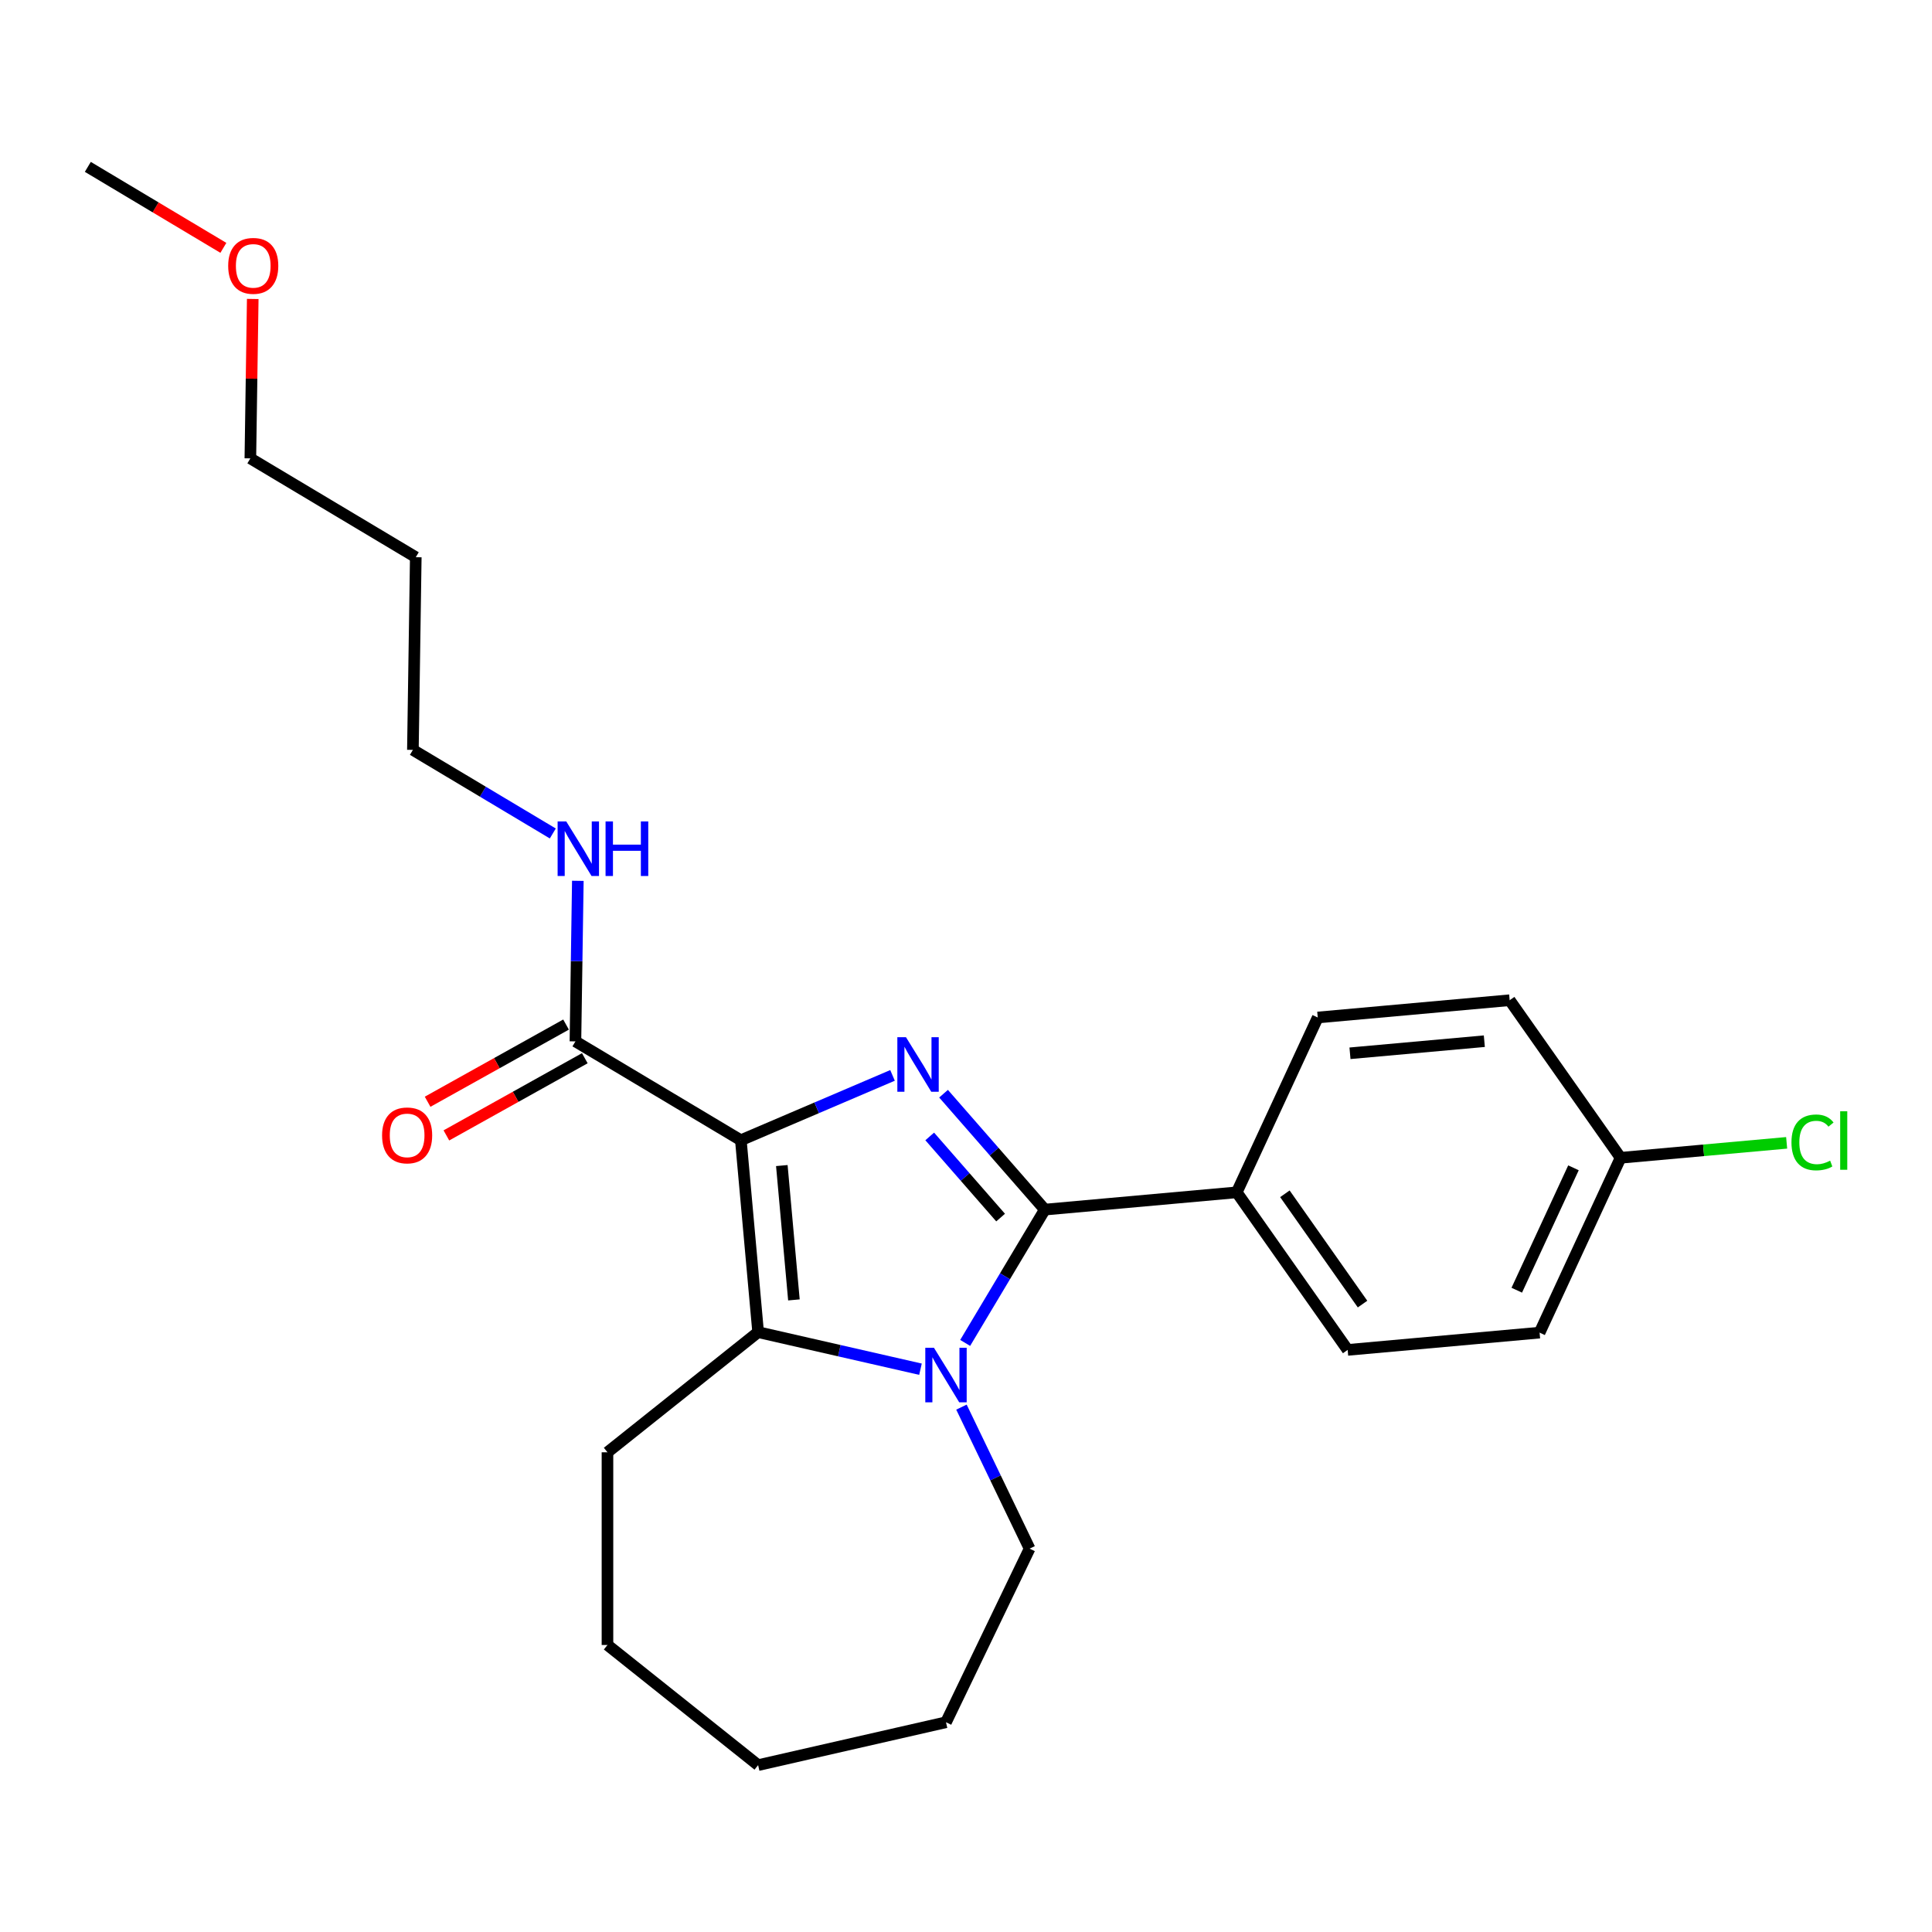 <?xml version='1.0' encoding='iso-8859-1'?>
<svg version='1.1' baseProfile='full'
              xmlns='http://www.w3.org/2000/svg'
                      xmlns:rdkit='http://www.rdkit.org/xml'
                      xmlns:xlink='http://www.w3.org/1999/xlink'
                  xml:space='preserve'
width='1000px' height='1000px' viewBox='0 0 1000 1000'>
<!-- END OF HEADER -->
<rect style='opacity:1.0;fill:#FFFFFF;stroke:none' width='1000' height='1000' x='0' y='0'> </rect>
<path class='bond-0' d='M 383.463,590.18 L 422.717,573.402' style='fill:none;fill-rule:evenodd;stroke:#000000;stroke-width:6px;stroke-linecap:butt;stroke-linejoin:miter;stroke-opacity:1' />
<path class='bond-0' d='M 422.717,573.402 L 461.971,556.624' style='fill:none;fill-rule:evenodd;stroke:#0000FF;stroke-width:6px;stroke-linecap:butt;stroke-linejoin:miter;stroke-opacity:1' />
<path class='bond-3' d='M 383.463,590.18 L 392.404,689.518' style='fill:none;fill-rule:evenodd;stroke:#000000;stroke-width:6px;stroke-linecap:butt;stroke-linejoin:miter;stroke-opacity:1' />
<path class='bond-3' d='M 404.672,603.292 L 410.93,672.829' style='fill:none;fill-rule:evenodd;stroke:#000000;stroke-width:6px;stroke-linecap:butt;stroke-linejoin:miter;stroke-opacity:1' />
<path class='bond-4' d='M 383.463,590.18 L 297.842,539.024' style='fill:none;fill-rule:evenodd;stroke:#000000;stroke-width:6px;stroke-linecap:butt;stroke-linejoin:miter;stroke-opacity:1' />
<path class='bond-1' d='M 488.382,566.095 L 514.59,596.093' style='fill:none;fill-rule:evenodd;stroke:#0000FF;stroke-width:6px;stroke-linecap:butt;stroke-linejoin:miter;stroke-opacity:1' />
<path class='bond-1' d='M 514.59,596.093 L 540.799,626.091' style='fill:none;fill-rule:evenodd;stroke:#000000;stroke-width:6px;stroke-linecap:butt;stroke-linejoin:miter;stroke-opacity:1' />
<path class='bond-1' d='M 481.222,588.219 L 499.568,609.217' style='fill:none;fill-rule:evenodd;stroke:#0000FF;stroke-width:6px;stroke-linecap:butt;stroke-linejoin:miter;stroke-opacity:1' />
<path class='bond-1' d='M 499.568,609.217 L 517.914,630.216' style='fill:none;fill-rule:evenodd;stroke:#000000;stroke-width:6px;stroke-linecap:butt;stroke-linejoin:miter;stroke-opacity:1' />
<path class='bond-5' d='M 540.799,626.091 L 640.137,617.15' style='fill:none;fill-rule:evenodd;stroke:#000000;stroke-width:6px;stroke-linecap:butt;stroke-linejoin:miter;stroke-opacity:1' />
<path class='bond-24' d='M 540.799,626.091 L 520.185,660.593' style='fill:none;fill-rule:evenodd;stroke:#000000;stroke-width:6px;stroke-linecap:butt;stroke-linejoin:miter;stroke-opacity:1' />
<path class='bond-24' d='M 520.185,660.593 L 499.571,695.095' style='fill:none;fill-rule:evenodd;stroke:#0000FF;stroke-width:6px;stroke-linecap:butt;stroke-linejoin:miter;stroke-opacity:1' />
<path class='bond-2' d='M 476.437,708.698 L 434.421,699.108' style='fill:none;fill-rule:evenodd;stroke:#0000FF;stroke-width:6px;stroke-linecap:butt;stroke-linejoin:miter;stroke-opacity:1' />
<path class='bond-2' d='M 434.421,699.108 L 392.404,689.518' style='fill:none;fill-rule:evenodd;stroke:#000000;stroke-width:6px;stroke-linecap:butt;stroke-linejoin:miter;stroke-opacity:1' />
<path class='bond-10' d='M 497.645,728.328 L 515.281,764.951' style='fill:none;fill-rule:evenodd;stroke:#0000FF;stroke-width:6px;stroke-linecap:butt;stroke-linejoin:miter;stroke-opacity:1' />
<path class='bond-10' d='M 515.281,764.951 L 532.918,801.574' style='fill:none;fill-rule:evenodd;stroke:#000000;stroke-width:6px;stroke-linecap:butt;stroke-linejoin:miter;stroke-opacity:1' />
<path class='bond-11' d='M 392.404,689.518 L 314.424,751.704' style='fill:none;fill-rule:evenodd;stroke:#000000;stroke-width:6px;stroke-linecap:butt;stroke-linejoin:miter;stroke-opacity:1' />
<path class='bond-6' d='M 292.985,530.312 L 257.158,550.288' style='fill:none;fill-rule:evenodd;stroke:#000000;stroke-width:6px;stroke-linecap:butt;stroke-linejoin:miter;stroke-opacity:1' />
<path class='bond-6' d='M 257.158,550.288 L 221.331,570.264' style='fill:none;fill-rule:evenodd;stroke:#FF0000;stroke-width:6px;stroke-linecap:butt;stroke-linejoin:miter;stroke-opacity:1' />
<path class='bond-6' d='M 302.699,547.735 L 266.872,567.711' style='fill:none;fill-rule:evenodd;stroke:#000000;stroke-width:6px;stroke-linecap:butt;stroke-linejoin:miter;stroke-opacity:1' />
<path class='bond-6' d='M 266.872,567.711 L 231.046,587.687' style='fill:none;fill-rule:evenodd;stroke:#FF0000;stroke-width:6px;stroke-linecap:butt;stroke-linejoin:miter;stroke-opacity:1' />
<path class='bond-7' d='M 297.842,539.024 L 298.464,497.468' style='fill:none;fill-rule:evenodd;stroke:#000000;stroke-width:6px;stroke-linecap:butt;stroke-linejoin:miter;stroke-opacity:1' />
<path class='bond-7' d='M 298.464,497.468 L 299.086,455.912' style='fill:none;fill-rule:evenodd;stroke:#0000FF;stroke-width:6px;stroke-linecap:butt;stroke-linejoin:miter;stroke-opacity:1' />
<path class='bond-8' d='M 640.137,617.15 L 697.549,698.709' style='fill:none;fill-rule:evenodd;stroke:#000000;stroke-width:6px;stroke-linecap:butt;stroke-linejoin:miter;stroke-opacity:1' />
<path class='bond-8' d='M 665.06,617.902 L 705.249,674.993' style='fill:none;fill-rule:evenodd;stroke:#000000;stroke-width:6px;stroke-linecap:butt;stroke-linejoin:miter;stroke-opacity:1' />
<path class='bond-9' d='M 640.137,617.15 L 682.063,526.651' style='fill:none;fill-rule:evenodd;stroke:#000000;stroke-width:6px;stroke-linecap:butt;stroke-linejoin:miter;stroke-opacity:1' />
<path class='bond-18' d='M 286.129,431.405 L 249.921,409.772' style='fill:none;fill-rule:evenodd;stroke:#0000FF;stroke-width:6px;stroke-linecap:butt;stroke-linejoin:miter;stroke-opacity:1' />
<path class='bond-18' d='M 249.921,409.772 L 213.713,388.139' style='fill:none;fill-rule:evenodd;stroke:#000000;stroke-width:6px;stroke-linecap:butt;stroke-linejoin:miter;stroke-opacity:1' />
<path class='bond-13' d='M 697.549,698.709 L 796.887,689.768' style='fill:none;fill-rule:evenodd;stroke:#000000;stroke-width:6px;stroke-linecap:butt;stroke-linejoin:miter;stroke-opacity:1' />
<path class='bond-14' d='M 682.063,526.651 L 781.401,517.71' style='fill:none;fill-rule:evenodd;stroke:#000000;stroke-width:6px;stroke-linecap:butt;stroke-linejoin:miter;stroke-opacity:1' />
<path class='bond-14' d='M 698.752,545.177 L 768.288,538.919' style='fill:none;fill-rule:evenodd;stroke:#000000;stroke-width:6px;stroke-linecap:butt;stroke-linejoin:miter;stroke-opacity:1' />
<path class='bond-21' d='M 532.918,801.574 L 489.643,891.436' style='fill:none;fill-rule:evenodd;stroke:#000000;stroke-width:6px;stroke-linecap:butt;stroke-linejoin:miter;stroke-opacity:1' />
<path class='bond-22' d='M 314.424,751.704 L 314.424,851.444' style='fill:none;fill-rule:evenodd;stroke:#000000;stroke-width:6px;stroke-linecap:butt;stroke-linejoin:miter;stroke-opacity:1' />
<path class='bond-12' d='M 838.813,599.269 L 781.401,517.71' style='fill:none;fill-rule:evenodd;stroke:#000000;stroke-width:6px;stroke-linecap:butt;stroke-linejoin:miter;stroke-opacity:1' />
<path class='bond-15' d='M 838.813,599.269 L 881.789,595.401' style='fill:none;fill-rule:evenodd;stroke:#000000;stroke-width:6px;stroke-linecap:butt;stroke-linejoin:miter;stroke-opacity:1' />
<path class='bond-15' d='M 881.789,595.401 L 924.766,591.533' style='fill:none;fill-rule:evenodd;stroke:#00CC00;stroke-width:6px;stroke-linecap:butt;stroke-linejoin:miter;stroke-opacity:1' />
<path class='bond-26' d='M 838.813,599.269 L 796.887,689.768' style='fill:none;fill-rule:evenodd;stroke:#000000;stroke-width:6px;stroke-linecap:butt;stroke-linejoin:miter;stroke-opacity:1' />
<path class='bond-26' d='M 814.424,604.459 L 785.076,667.808' style='fill:none;fill-rule:evenodd;stroke:#000000;stroke-width:6px;stroke-linecap:butt;stroke-linejoin:miter;stroke-opacity:1' />
<path class='bond-16' d='M 215.205,288.411 L 213.713,388.139' style='fill:none;fill-rule:evenodd;stroke:#000000;stroke-width:6px;stroke-linecap:butt;stroke-linejoin:miter;stroke-opacity:1' />
<path class='bond-19' d='M 215.205,288.411 L 129.584,237.254' style='fill:none;fill-rule:evenodd;stroke:#000000;stroke-width:6px;stroke-linecap:butt;stroke-linejoin:miter;stroke-opacity:1' />
<path class='bond-17' d='M 130.818,154.741 L 130.201,195.998' style='fill:none;fill-rule:evenodd;stroke:#FF0000;stroke-width:6px;stroke-linecap:butt;stroke-linejoin:miter;stroke-opacity:1' />
<path class='bond-17' d='M 130.201,195.998 L 129.584,237.254' style='fill:none;fill-rule:evenodd;stroke:#000000;stroke-width:6px;stroke-linecap:butt;stroke-linejoin:miter;stroke-opacity:1' />
<path class='bond-20' d='M 115.616,128.289 L 80.535,107.33' style='fill:none;fill-rule:evenodd;stroke:#FF0000;stroke-width:6px;stroke-linecap:butt;stroke-linejoin:miter;stroke-opacity:1' />
<path class='bond-20' d='M 80.535,107.33 L 45.455,86.37' style='fill:none;fill-rule:evenodd;stroke:#000000;stroke-width:6px;stroke-linecap:butt;stroke-linejoin:miter;stroke-opacity:1' />
<path class='bond-25' d='M 489.643,891.436 L 392.404,913.63' style='fill:none;fill-rule:evenodd;stroke:#000000;stroke-width:6px;stroke-linecap:butt;stroke-linejoin:miter;stroke-opacity:1' />
<path class='bond-23' d='M 314.424,851.444 L 392.404,913.63' style='fill:none;fill-rule:evenodd;stroke:#000000;stroke-width:6px;stroke-linecap:butt;stroke-linejoin:miter;stroke-opacity:1' />
<path  class='atom-1' d='M 468.933 536.857
L 478.189 551.818
Q 479.106 553.294, 480.582 555.967
Q 482.059 558.64, 482.138 558.799
L 482.138 536.857
L 485.889 536.857
L 485.889 565.103
L 482.019 565.103
L 472.085 548.746
Q 470.928 546.831, 469.691 544.636
Q 468.494 542.442, 468.135 541.764
L 468.135 565.103
L 464.464 565.103
L 464.464 536.857
L 468.933 536.857
' fill='#0000FF'/>
<path  class='atom-3' d='M 483.399 697.589
L 492.655 712.55
Q 493.572 714.026, 495.049 716.699
Q 496.525 719.372, 496.604 719.531
L 496.604 697.589
L 500.355 697.589
L 500.355 725.835
L 496.485 725.835
L 486.551 709.478
Q 485.394 707.563, 484.157 705.368
Q 482.96 703.174, 482.601 702.496
L 482.601 725.835
L 478.931 725.835
L 478.931 697.589
L 483.399 697.589
' fill='#0000FF'/>
<path  class='atom-7' d='M 197.763 587.675
Q 197.763 580.893, 201.114 577.103
Q 204.465 573.313, 210.729 573.313
Q 216.992 573.313, 220.344 577.103
Q 223.695 580.893, 223.695 587.675
Q 223.695 594.537, 220.304 598.447
Q 216.913 602.317, 210.729 602.317
Q 204.505 602.317, 201.114 598.447
Q 197.763 594.577, 197.763 587.675
M 210.729 599.125
Q 215.038 599.125, 217.352 596.253
Q 219.705 593.341, 219.705 587.675
Q 219.705 582.13, 217.352 579.337
Q 215.038 576.504, 210.729 576.504
Q 206.42 576.504, 204.066 579.297
Q 201.752 582.09, 201.752 587.675
Q 201.752 593.38, 204.066 596.253
Q 206.42 599.125, 210.729 599.125
' fill='#FF0000'/>
<path  class='atom-8' d='M 293.09 425.172
L 302.346 440.133
Q 303.264 441.609, 304.74 444.282
Q 306.216 446.955, 306.296 447.115
L 306.296 425.172
L 310.046 425.172
L 310.046 453.418
L 306.176 453.418
L 296.242 437.061
Q 295.085 435.146, 293.848 432.952
Q 292.652 430.758, 292.293 430.079
L 292.293 453.418
L 288.622 453.418
L 288.622 425.172
L 293.09 425.172
' fill='#0000FF'/>
<path  class='atom-8' d='M 313.437 425.172
L 317.267 425.172
L 317.267 437.181
L 331.71 437.181
L 331.71 425.172
L 335.54 425.172
L 335.54 453.418
L 331.71 453.418
L 331.71 440.372
L 317.267 440.372
L 317.267 453.418
L 313.437 453.418
L 313.437 425.172
' fill='#0000FF'/>
<path  class='atom-16' d='M 927.259 591.306
Q 927.259 584.284, 930.531 580.614
Q 933.842 576.903, 940.106 576.903
Q 945.93 576.903, 949.042 581.013
L 946.409 583.167
Q 944.135 580.175, 940.106 580.175
Q 935.837 580.175, 933.563 583.047
Q 931.329 585.88, 931.329 591.306
Q 931.329 596.891, 933.642 599.764
Q 935.996 602.636, 940.544 602.636
Q 943.656 602.636, 947.287 600.761
L 948.404 603.753
Q 946.928 604.711, 944.694 605.269
Q 942.459 605.828, 939.986 605.828
Q 933.842 605.828, 930.531 602.078
Q 927.259 598.327, 927.259 591.306
' fill='#00CC00'/>
<path  class='atom-16' d='M 952.473 575.188
L 956.144 575.188
L 956.144 605.469
L 952.473 605.469
L 952.473 575.188
' fill='#00CC00'/>
<path  class='atom-18' d='M 118.11 137.606
Q 118.11 130.824, 121.461 127.033
Q 124.812 123.243, 131.076 123.243
Q 137.339 123.243, 140.691 127.033
Q 144.042 130.824, 144.042 137.606
Q 144.042 144.468, 140.651 148.378
Q 137.26 152.248, 131.076 152.248
Q 124.852 152.248, 121.461 148.378
Q 118.11 144.508, 118.11 137.606
M 131.076 149.056
Q 135.385 149.056, 137.698 146.183
Q 140.052 143.271, 140.052 137.606
Q 140.052 132.06, 137.698 129.268
Q 135.385 126.435, 131.076 126.435
Q 126.767 126.435, 124.413 129.228
Q 122.099 132.02, 122.099 137.606
Q 122.099 143.311, 124.413 146.183
Q 126.767 149.056, 131.076 149.056
' fill='#FF0000'/>
</svg>
